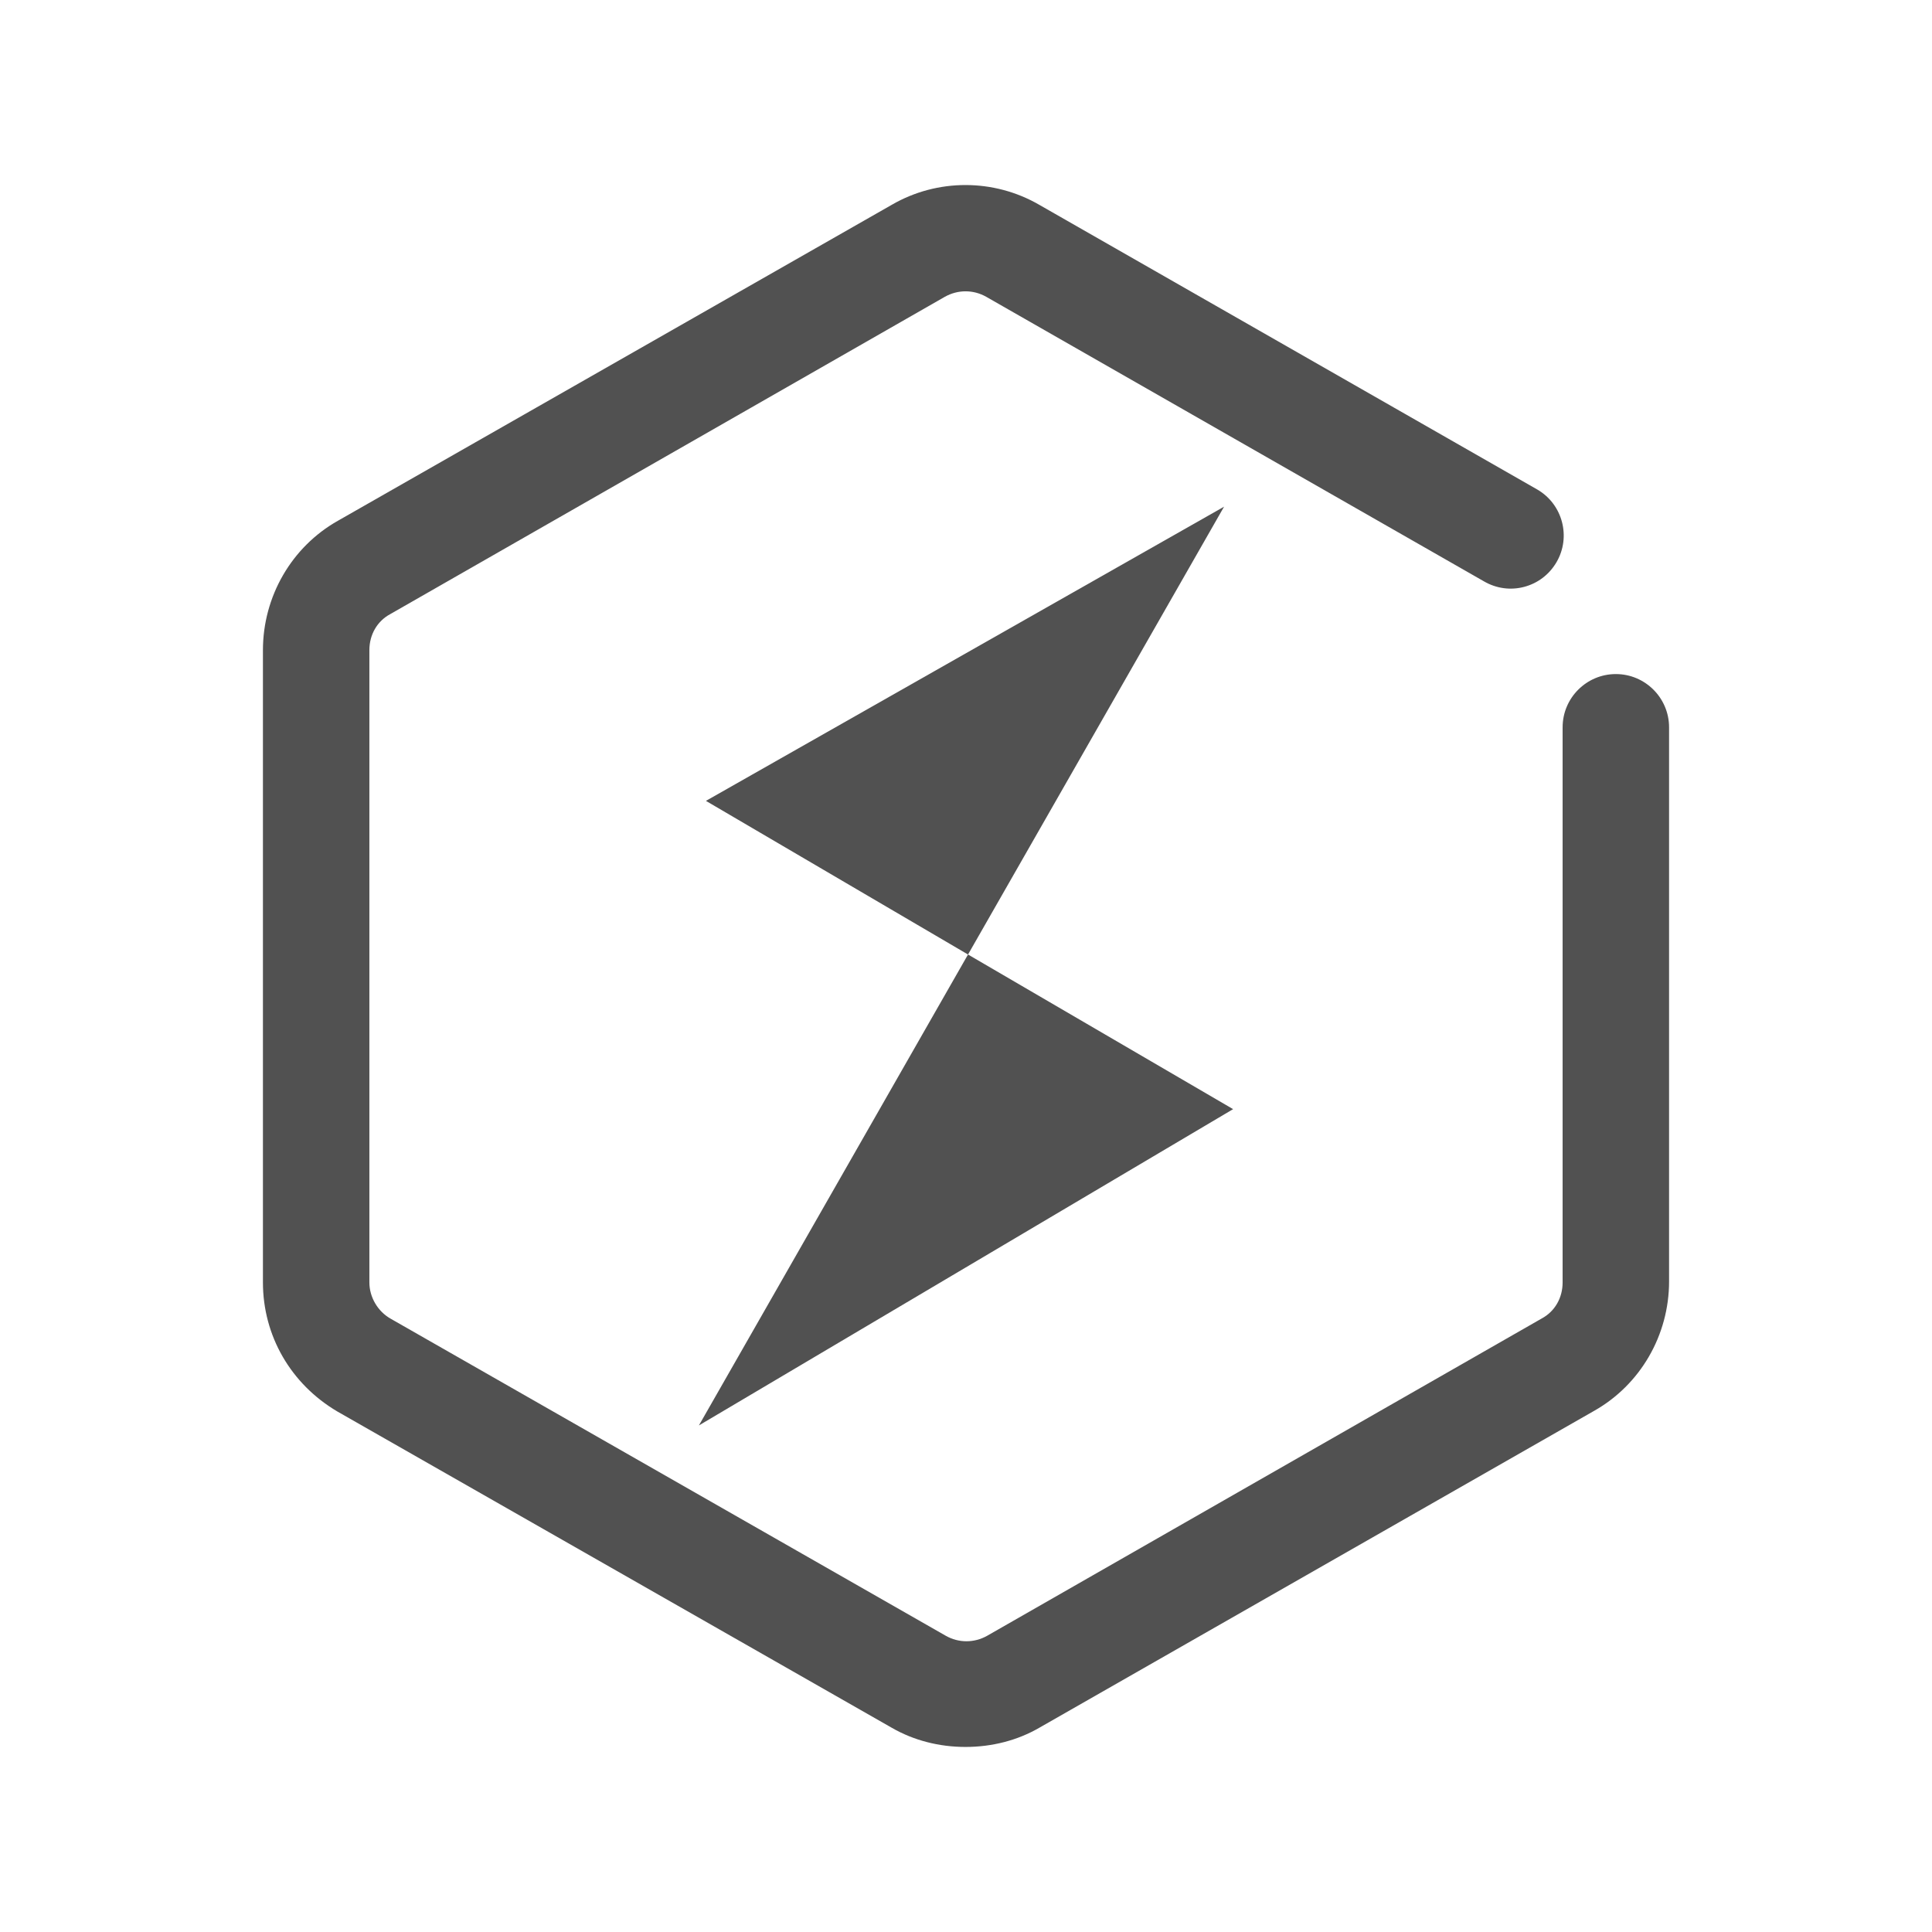 <?xml version="1.0" standalone="no"?><!DOCTYPE svg PUBLIC "-//W3C//DTD SVG 1.1//EN" "http://www.w3.org/Graphics/SVG/1.1/DTD/svg11.dtd"><svg t="1761486625958" class="icon" viewBox="0 0 1024 1024" version="1.1" xmlns="http://www.w3.org/2000/svg" p-id="7646" xmlns:xlink="http://www.w3.org/1999/xlink" width="256" height="256"><path d="M856.43 357.27c-15.55 0-28.21 12.65-28.21 28.21V679.7c0 8.22-4.12 15.36-11.01 19.09l-0.16 0.09-293.8 168.1c-6.89 3.89-15.11 3.89-21.94 0.03L207.04 698.93c-6.84-3.87-11.26-11.41-11.26-19.23V344.61c0-8.22 4.12-15.36 11.01-19.09l0.16-0.09 293.8-168.1c6.89-3.89 15.12-3.89 21.94-0.04l263.88 150.86c6.52 3.78 14.08 4.81 21.31 2.89 7.23-1.92 13.3-6.56 17.11-13.08 7.81-13.39 3.26-30.66-10.15-38.48L550.85 108.56c-24.12-13.97-54.08-13.97-78.12-0.05L179.09 276.02c-24.51 13.82-39.73 40.1-39.73 68.59V679.7c0 28.28 14.75 53.86 39.47 68.44l293.82 167.61c11.49 6.65 25.02 10.17 39.1 10.17 14.09 0 27.61-3.52 39.02-10.13l294.15-168.01c24.5-13.83 39.72-40.11 39.72-68.59V385.48c0-15.55-12.66-28.21-28.21-28.21z" fill="#515151" p-id="7647"></path><path d="M374.16 424.48l138.91 81.43 135.71-237.36zM653.57 587.87l-140.5-81.96-142.64 249.6z" p-id="7648" fill="#515151"></path></svg>